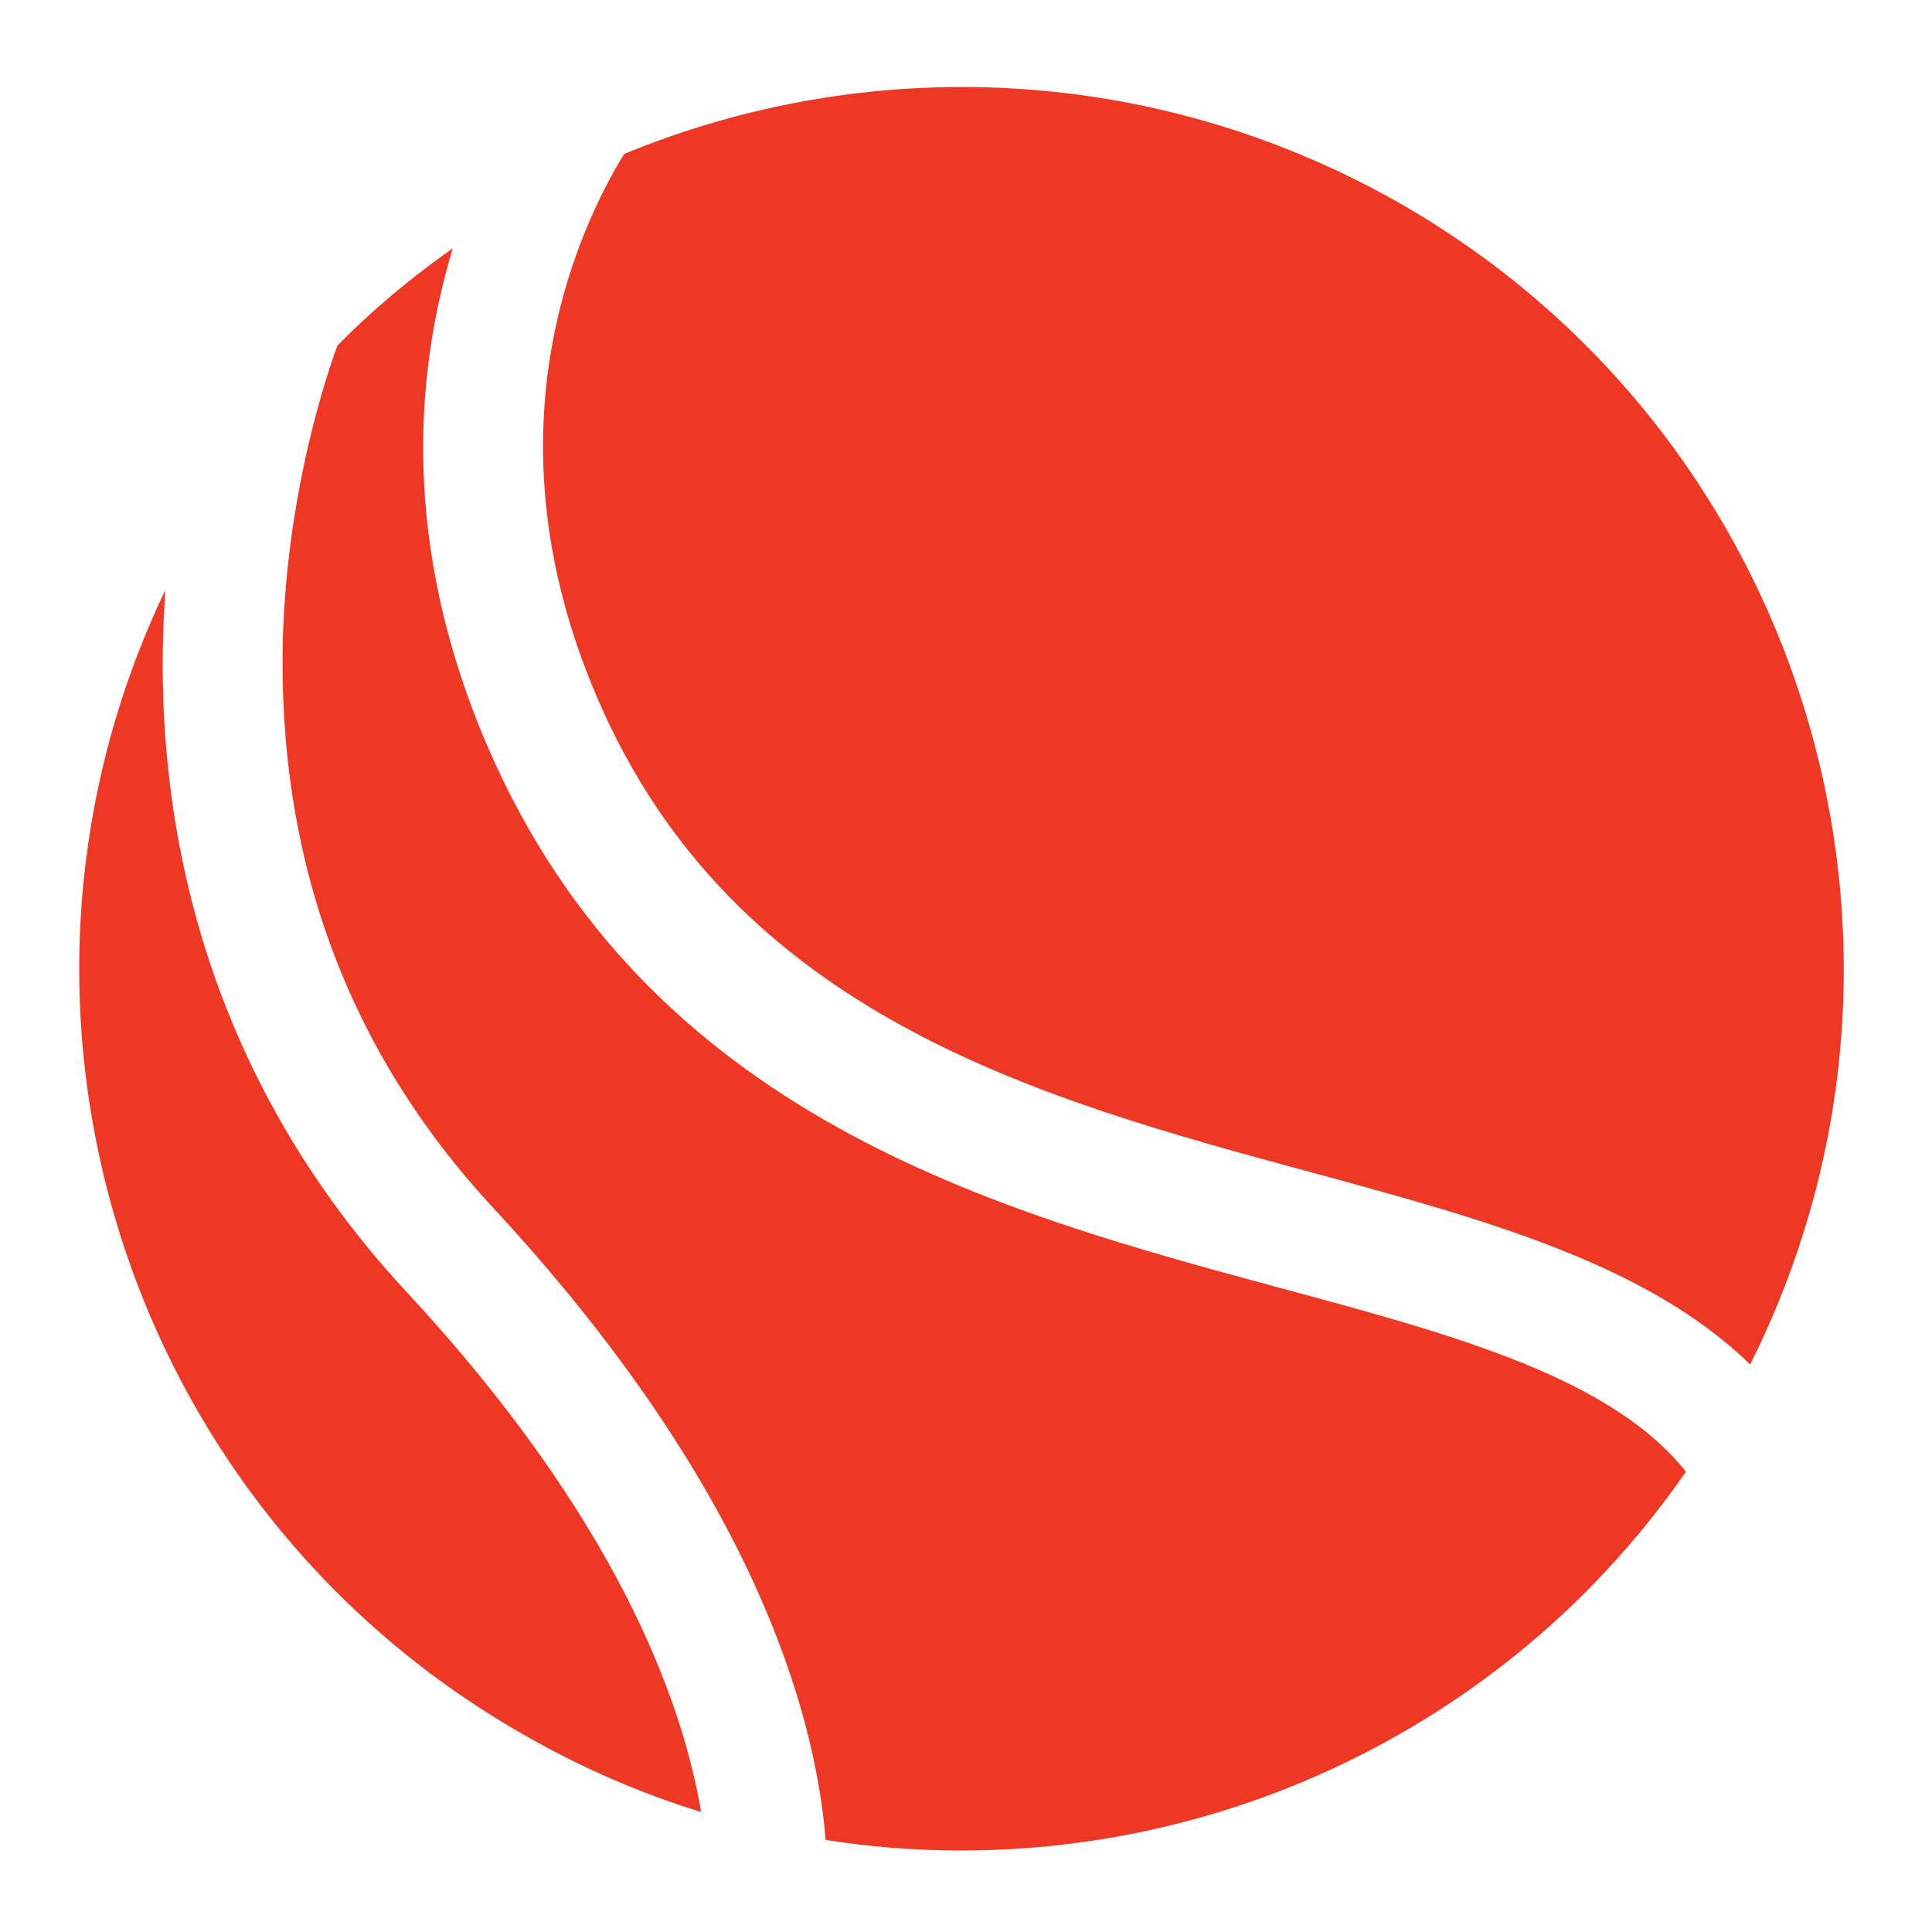 <?xml version="1.0" encoding="utf-8"?>
<!-- Generator: Adobe Illustrator 19.0.0, SVG Export Plug-In . SVG Version: 6.00 Build 0)  -->
<svg version="1.1" id="Layer_1" xmlns="http://www.w3.org/2000/svg" xmlns:xlink="http://www.w3.org/1999/xlink" x="0px" y="0px"
	 viewBox="0 0 256 256" style="enable-background:new 0 0 256 256;" xml:space="preserve">
<style type="text/css">
	.st0{clip-path:url(#SVGID_2_);fill:#EF3824;}
</style>
<g>
	<defs>
		<rect id="SVGID_1_" x="10.5" y="11.5" width="234.7" height="235"/>
	</defs>
	<clipPath id="SVGID_2_">
		<use xlink:href="#SVGID_1_"  style="overflow:visible;"/>
	</clipPath>
	<path class="st0" d="M79.2,92.6c18.1,42,58.6,53,94.4,62.7c22.8,6.2,44.6,12.1,58.3,25.5c27.8-55.4,7.5-123.4-47-154.2
		C152.3,8.3,114.7,7.2,82.7,20.4C76.1,31.2,64.2,57.9,79.2,92.6L79.2,92.6z M79.2,92.6"/>
	<path class="st0" d="M53.7,171c-28.4-30.7-33.1-65.4-32-89.1c0.1-1.2,0.1-2.5,0.2-3.7c-26.3,55-5.8,121.7,48.1,152
		c7.4,4.2,15.1,7.5,22.9,9.9C90.4,225.3,81.7,201.1,53.7,171L53.7,171z M53.7,171"/>
	<path class="st0" d="M169.4,170.6c-37.3-10.1-83.6-22.6-104.8-71.7C53.1,72.2,55,49.4,60,32.9c-5.4,3.8-10.6,8.1-15.3,12.9
		c-2.5,6.9-6.6,21.1-7.2,38.2c-0.9,29.5,8.4,55.1,27.9,76.1c34.1,36.8,42.6,66.4,44,83.7c43.3,6.8,88.1-11.4,114-48.8
		C213.4,182.5,192.8,176.9,169.4,170.6L169.4,170.6z M169.4,170.6"/>
</g>
</svg>
